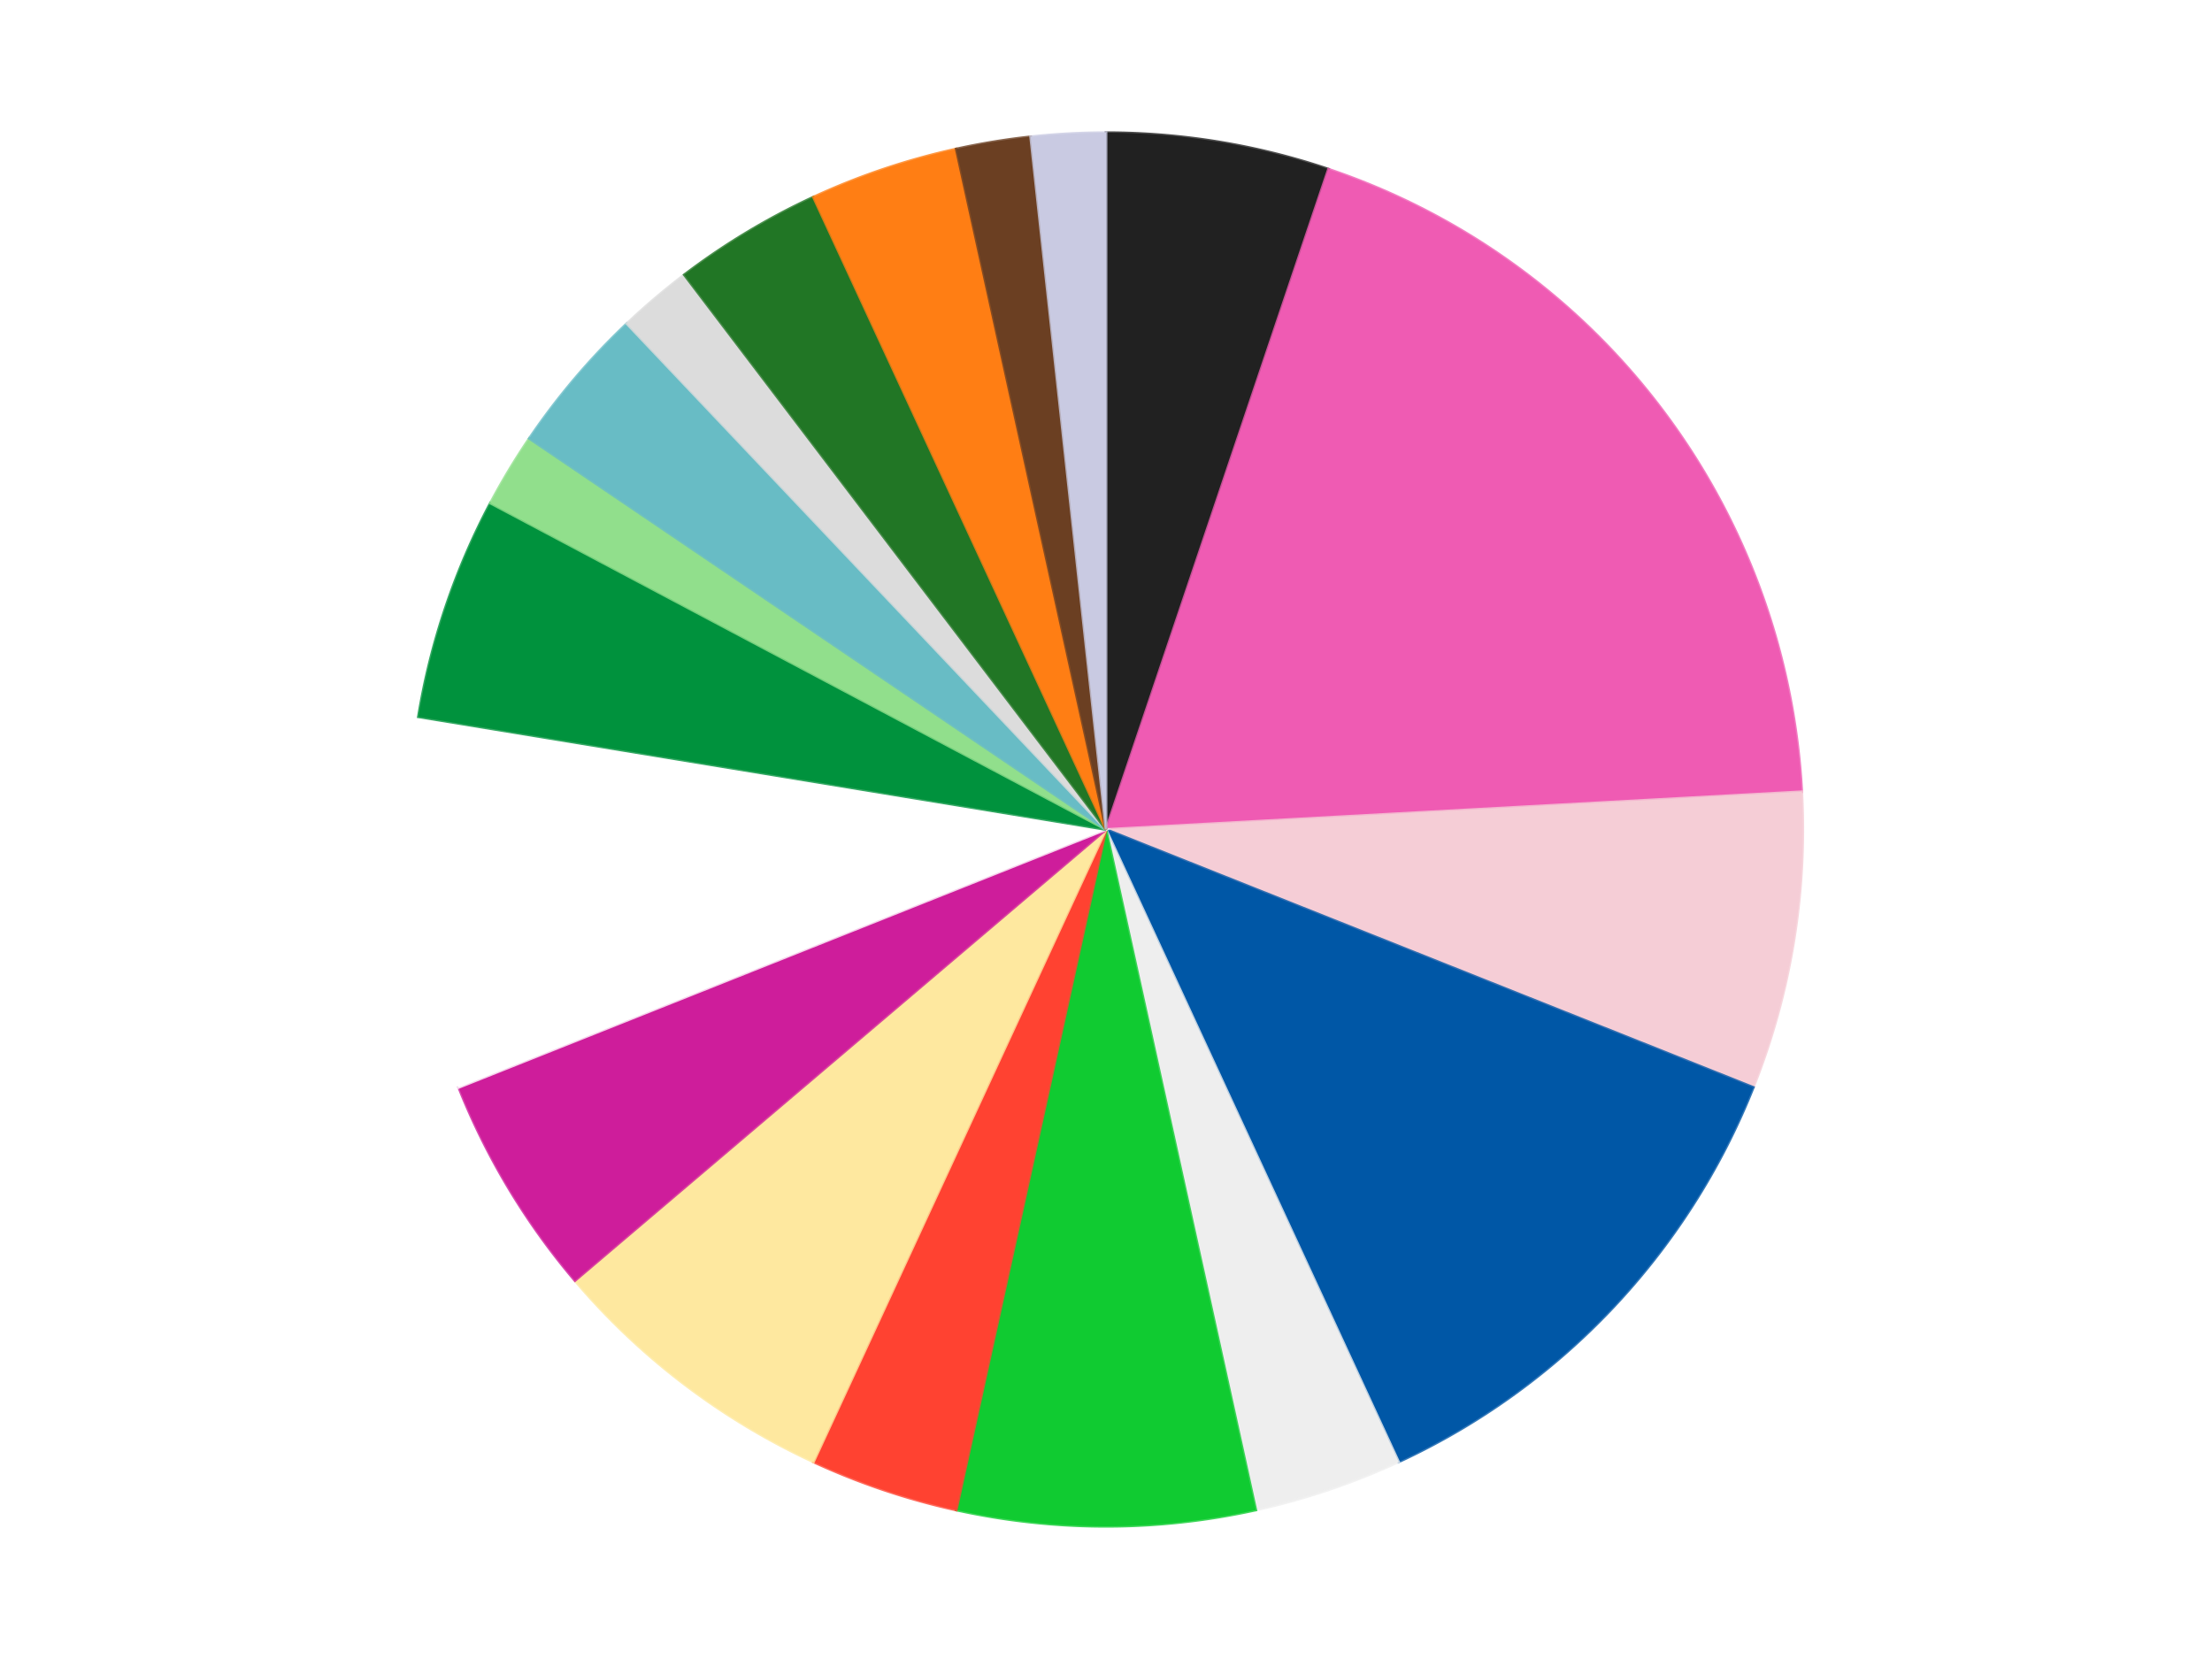 <?xml version='1.0' encoding='utf-8'?>
<svg xmlns="http://www.w3.org/2000/svg" xmlns:xlink="http://www.w3.org/1999/xlink" id="chart-8f60bb36-43b5-4547-aec5-69b9e64dd4d8" class="pygal-chart" viewBox="0 0 800 600"><!--Generated with pygal 3.0.4 (lxml) ©Kozea 2012-2016 on 2024-07-06--><!--http://pygal.org--><!--http://github.com/Kozea/pygal--><defs><style type="text/css">#chart-8f60bb36-43b5-4547-aec5-69b9e64dd4d8{-webkit-user-select:none;-webkit-font-smoothing:antialiased;font-family:Consolas,"Liberation Mono",Menlo,Courier,monospace}#chart-8f60bb36-43b5-4547-aec5-69b9e64dd4d8 .title{font-family:Consolas,"Liberation Mono",Menlo,Courier,monospace;font-size:16px}#chart-8f60bb36-43b5-4547-aec5-69b9e64dd4d8 .legends .legend text{font-family:Consolas,"Liberation Mono",Menlo,Courier,monospace;font-size:14px}#chart-8f60bb36-43b5-4547-aec5-69b9e64dd4d8 .axis text{font-family:Consolas,"Liberation Mono",Menlo,Courier,monospace;font-size:10px}#chart-8f60bb36-43b5-4547-aec5-69b9e64dd4d8 .axis text.major{font-family:Consolas,"Liberation Mono",Menlo,Courier,monospace;font-size:10px}#chart-8f60bb36-43b5-4547-aec5-69b9e64dd4d8 .text-overlay text.value{font-family:Consolas,"Liberation Mono",Menlo,Courier,monospace;font-size:16px}#chart-8f60bb36-43b5-4547-aec5-69b9e64dd4d8 .text-overlay text.label{font-family:Consolas,"Liberation Mono",Menlo,Courier,monospace;font-size:10px}#chart-8f60bb36-43b5-4547-aec5-69b9e64dd4d8 .tooltip{font-family:Consolas,"Liberation Mono",Menlo,Courier,monospace;font-size:14px}#chart-8f60bb36-43b5-4547-aec5-69b9e64dd4d8 text.no_data{font-family:Consolas,"Liberation Mono",Menlo,Courier,monospace;font-size:64px}
#chart-8f60bb36-43b5-4547-aec5-69b9e64dd4d8{background-color:transparent}#chart-8f60bb36-43b5-4547-aec5-69b9e64dd4d8 path,#chart-8f60bb36-43b5-4547-aec5-69b9e64dd4d8 line,#chart-8f60bb36-43b5-4547-aec5-69b9e64dd4d8 rect,#chart-8f60bb36-43b5-4547-aec5-69b9e64dd4d8 circle{-webkit-transition:150ms;-moz-transition:150ms;transition:150ms}#chart-8f60bb36-43b5-4547-aec5-69b9e64dd4d8 .graph &gt; .background{fill:transparent}#chart-8f60bb36-43b5-4547-aec5-69b9e64dd4d8 .plot &gt; .background{fill:transparent}#chart-8f60bb36-43b5-4547-aec5-69b9e64dd4d8 .graph{fill:rgba(0,0,0,.87)}#chart-8f60bb36-43b5-4547-aec5-69b9e64dd4d8 text.no_data{fill:rgba(0,0,0,1)}#chart-8f60bb36-43b5-4547-aec5-69b9e64dd4d8 .title{fill:rgba(0,0,0,1)}#chart-8f60bb36-43b5-4547-aec5-69b9e64dd4d8 .legends .legend text{fill:rgba(0,0,0,.87)}#chart-8f60bb36-43b5-4547-aec5-69b9e64dd4d8 .legends .legend:hover text{fill:rgba(0,0,0,1)}#chart-8f60bb36-43b5-4547-aec5-69b9e64dd4d8 .axis .line{stroke:rgba(0,0,0,1)}#chart-8f60bb36-43b5-4547-aec5-69b9e64dd4d8 .axis .guide.line{stroke:rgba(0,0,0,.54)}#chart-8f60bb36-43b5-4547-aec5-69b9e64dd4d8 .axis .major.line{stroke:rgba(0,0,0,.87)}#chart-8f60bb36-43b5-4547-aec5-69b9e64dd4d8 .axis text.major{fill:rgba(0,0,0,1)}#chart-8f60bb36-43b5-4547-aec5-69b9e64dd4d8 .axis.y .guides:hover .guide.line,#chart-8f60bb36-43b5-4547-aec5-69b9e64dd4d8 .line-graph .axis.x .guides:hover .guide.line,#chart-8f60bb36-43b5-4547-aec5-69b9e64dd4d8 .stackedline-graph .axis.x .guides:hover .guide.line,#chart-8f60bb36-43b5-4547-aec5-69b9e64dd4d8 .xy-graph .axis.x .guides:hover .guide.line{stroke:rgba(0,0,0,1)}#chart-8f60bb36-43b5-4547-aec5-69b9e64dd4d8 .axis .guides:hover text{fill:rgba(0,0,0,1)}#chart-8f60bb36-43b5-4547-aec5-69b9e64dd4d8 .reactive{fill-opacity:1.0;stroke-opacity:.8;stroke-width:1}#chart-8f60bb36-43b5-4547-aec5-69b9e64dd4d8 .ci{stroke:rgba(0,0,0,.87)}#chart-8f60bb36-43b5-4547-aec5-69b9e64dd4d8 .reactive.active,#chart-8f60bb36-43b5-4547-aec5-69b9e64dd4d8 .active .reactive{fill-opacity:0.6;stroke-opacity:.9;stroke-width:4}#chart-8f60bb36-43b5-4547-aec5-69b9e64dd4d8 .ci .reactive.active{stroke-width:1.5}#chart-8f60bb36-43b5-4547-aec5-69b9e64dd4d8 .series text{fill:rgba(0,0,0,1)}#chart-8f60bb36-43b5-4547-aec5-69b9e64dd4d8 .tooltip rect{fill:transparent;stroke:rgba(0,0,0,1);-webkit-transition:opacity 150ms;-moz-transition:opacity 150ms;transition:opacity 150ms}#chart-8f60bb36-43b5-4547-aec5-69b9e64dd4d8 .tooltip .label{fill:rgba(0,0,0,.87)}#chart-8f60bb36-43b5-4547-aec5-69b9e64dd4d8 .tooltip .label{fill:rgba(0,0,0,.87)}#chart-8f60bb36-43b5-4547-aec5-69b9e64dd4d8 .tooltip .legend{font-size:.8em;fill:rgba(0,0,0,.54)}#chart-8f60bb36-43b5-4547-aec5-69b9e64dd4d8 .tooltip .x_label{font-size:.6em;fill:rgba(0,0,0,1)}#chart-8f60bb36-43b5-4547-aec5-69b9e64dd4d8 .tooltip .xlink{font-size:.5em;text-decoration:underline}#chart-8f60bb36-43b5-4547-aec5-69b9e64dd4d8 .tooltip .value{font-size:1.5em}#chart-8f60bb36-43b5-4547-aec5-69b9e64dd4d8 .bound{font-size:.5em}#chart-8f60bb36-43b5-4547-aec5-69b9e64dd4d8 .max-value{font-size:.75em;fill:rgba(0,0,0,.54)}#chart-8f60bb36-43b5-4547-aec5-69b9e64dd4d8 .map-element{fill:transparent;stroke:rgba(0,0,0,.54) !important}#chart-8f60bb36-43b5-4547-aec5-69b9e64dd4d8 .map-element .reactive{fill-opacity:inherit;stroke-opacity:inherit}#chart-8f60bb36-43b5-4547-aec5-69b9e64dd4d8 .color-0,#chart-8f60bb36-43b5-4547-aec5-69b9e64dd4d8 .color-0 a:visited{stroke:#F44336;fill:#F44336}#chart-8f60bb36-43b5-4547-aec5-69b9e64dd4d8 .color-1,#chart-8f60bb36-43b5-4547-aec5-69b9e64dd4d8 .color-1 a:visited{stroke:#3F51B5;fill:#3F51B5}#chart-8f60bb36-43b5-4547-aec5-69b9e64dd4d8 .color-2,#chart-8f60bb36-43b5-4547-aec5-69b9e64dd4d8 .color-2 a:visited{stroke:#009688;fill:#009688}#chart-8f60bb36-43b5-4547-aec5-69b9e64dd4d8 .color-3,#chart-8f60bb36-43b5-4547-aec5-69b9e64dd4d8 .color-3 a:visited{stroke:#FFC107;fill:#FFC107}#chart-8f60bb36-43b5-4547-aec5-69b9e64dd4d8 .color-4,#chart-8f60bb36-43b5-4547-aec5-69b9e64dd4d8 .color-4 a:visited{stroke:#FF5722;fill:#FF5722}#chart-8f60bb36-43b5-4547-aec5-69b9e64dd4d8 .color-5,#chart-8f60bb36-43b5-4547-aec5-69b9e64dd4d8 .color-5 a:visited{stroke:#9C27B0;fill:#9C27B0}#chart-8f60bb36-43b5-4547-aec5-69b9e64dd4d8 .color-6,#chart-8f60bb36-43b5-4547-aec5-69b9e64dd4d8 .color-6 a:visited{stroke:#03A9F4;fill:#03A9F4}#chart-8f60bb36-43b5-4547-aec5-69b9e64dd4d8 .color-7,#chart-8f60bb36-43b5-4547-aec5-69b9e64dd4d8 .color-7 a:visited{stroke:#8BC34A;fill:#8BC34A}#chart-8f60bb36-43b5-4547-aec5-69b9e64dd4d8 .color-8,#chart-8f60bb36-43b5-4547-aec5-69b9e64dd4d8 .color-8 a:visited{stroke:#FF9800;fill:#FF9800}#chart-8f60bb36-43b5-4547-aec5-69b9e64dd4d8 .color-9,#chart-8f60bb36-43b5-4547-aec5-69b9e64dd4d8 .color-9 a:visited{stroke:#E91E63;fill:#E91E63}#chart-8f60bb36-43b5-4547-aec5-69b9e64dd4d8 .color-10,#chart-8f60bb36-43b5-4547-aec5-69b9e64dd4d8 .color-10 a:visited{stroke:#2196F3;fill:#2196F3}#chart-8f60bb36-43b5-4547-aec5-69b9e64dd4d8 .color-11,#chart-8f60bb36-43b5-4547-aec5-69b9e64dd4d8 .color-11 a:visited{stroke:#4CAF50;fill:#4CAF50}#chart-8f60bb36-43b5-4547-aec5-69b9e64dd4d8 .color-12,#chart-8f60bb36-43b5-4547-aec5-69b9e64dd4d8 .color-12 a:visited{stroke:#FFEB3B;fill:#FFEB3B}#chart-8f60bb36-43b5-4547-aec5-69b9e64dd4d8 .color-13,#chart-8f60bb36-43b5-4547-aec5-69b9e64dd4d8 .color-13 a:visited{stroke:#673AB7;fill:#673AB7}#chart-8f60bb36-43b5-4547-aec5-69b9e64dd4d8 .color-14,#chart-8f60bb36-43b5-4547-aec5-69b9e64dd4d8 .color-14 a:visited{stroke:#00BCD4;fill:#00BCD4}#chart-8f60bb36-43b5-4547-aec5-69b9e64dd4d8 .color-15,#chart-8f60bb36-43b5-4547-aec5-69b9e64dd4d8 .color-15 a:visited{stroke:#CDDC39;fill:#CDDC39}#chart-8f60bb36-43b5-4547-aec5-69b9e64dd4d8 .color-16,#chart-8f60bb36-43b5-4547-aec5-69b9e64dd4d8 .color-16 a:visited{stroke:#9E9E9E;fill:#9E9E9E}#chart-8f60bb36-43b5-4547-aec5-69b9e64dd4d8 .color-17,#chart-8f60bb36-43b5-4547-aec5-69b9e64dd4d8 .color-17 a:visited{stroke:#607D8B;fill:#607D8B}#chart-8f60bb36-43b5-4547-aec5-69b9e64dd4d8 .text-overlay .color-0 text{fill:black}#chart-8f60bb36-43b5-4547-aec5-69b9e64dd4d8 .text-overlay .color-1 text{fill:black}#chart-8f60bb36-43b5-4547-aec5-69b9e64dd4d8 .text-overlay .color-2 text{fill:black}#chart-8f60bb36-43b5-4547-aec5-69b9e64dd4d8 .text-overlay .color-3 text{fill:black}#chart-8f60bb36-43b5-4547-aec5-69b9e64dd4d8 .text-overlay .color-4 text{fill:black}#chart-8f60bb36-43b5-4547-aec5-69b9e64dd4d8 .text-overlay .color-5 text{fill:black}#chart-8f60bb36-43b5-4547-aec5-69b9e64dd4d8 .text-overlay .color-6 text{fill:black}#chart-8f60bb36-43b5-4547-aec5-69b9e64dd4d8 .text-overlay .color-7 text{fill:black}#chart-8f60bb36-43b5-4547-aec5-69b9e64dd4d8 .text-overlay .color-8 text{fill:black}#chart-8f60bb36-43b5-4547-aec5-69b9e64dd4d8 .text-overlay .color-9 text{fill:black}#chart-8f60bb36-43b5-4547-aec5-69b9e64dd4d8 .text-overlay .color-10 text{fill:black}#chart-8f60bb36-43b5-4547-aec5-69b9e64dd4d8 .text-overlay .color-11 text{fill:black}#chart-8f60bb36-43b5-4547-aec5-69b9e64dd4d8 .text-overlay .color-12 text{fill:black}#chart-8f60bb36-43b5-4547-aec5-69b9e64dd4d8 .text-overlay .color-13 text{fill:black}#chart-8f60bb36-43b5-4547-aec5-69b9e64dd4d8 .text-overlay .color-14 text{fill:black}#chart-8f60bb36-43b5-4547-aec5-69b9e64dd4d8 .text-overlay .color-15 text{fill:black}#chart-8f60bb36-43b5-4547-aec5-69b9e64dd4d8 .text-overlay .color-16 text{fill:black}#chart-8f60bb36-43b5-4547-aec5-69b9e64dd4d8 .text-overlay .color-17 text{fill:black}
#chart-8f60bb36-43b5-4547-aec5-69b9e64dd4d8 text.no_data{text-anchor:middle}#chart-8f60bb36-43b5-4547-aec5-69b9e64dd4d8 .guide.line{fill:none}#chart-8f60bb36-43b5-4547-aec5-69b9e64dd4d8 .centered{text-anchor:middle}#chart-8f60bb36-43b5-4547-aec5-69b9e64dd4d8 .title{text-anchor:middle}#chart-8f60bb36-43b5-4547-aec5-69b9e64dd4d8 .legends .legend text{fill-opacity:1}#chart-8f60bb36-43b5-4547-aec5-69b9e64dd4d8 .axis.x text{text-anchor:middle}#chart-8f60bb36-43b5-4547-aec5-69b9e64dd4d8 .axis.x:not(.web) text[transform]{text-anchor:start}#chart-8f60bb36-43b5-4547-aec5-69b9e64dd4d8 .axis.x:not(.web) text[transform].backwards{text-anchor:end}#chart-8f60bb36-43b5-4547-aec5-69b9e64dd4d8 .axis.y text{text-anchor:end}#chart-8f60bb36-43b5-4547-aec5-69b9e64dd4d8 .axis.y text[transform].backwards{text-anchor:start}#chart-8f60bb36-43b5-4547-aec5-69b9e64dd4d8 .axis.y2 text{text-anchor:start}#chart-8f60bb36-43b5-4547-aec5-69b9e64dd4d8 .axis.y2 text[transform].backwards{text-anchor:end}#chart-8f60bb36-43b5-4547-aec5-69b9e64dd4d8 .axis .guide.line{stroke-dasharray:4,4;stroke:black}#chart-8f60bb36-43b5-4547-aec5-69b9e64dd4d8 .axis .major.guide.line{stroke-dasharray:6,6;stroke:black}#chart-8f60bb36-43b5-4547-aec5-69b9e64dd4d8 .horizontal .axis.y .guide.line,#chart-8f60bb36-43b5-4547-aec5-69b9e64dd4d8 .horizontal .axis.y2 .guide.line,#chart-8f60bb36-43b5-4547-aec5-69b9e64dd4d8 .vertical .axis.x .guide.line{opacity:0}#chart-8f60bb36-43b5-4547-aec5-69b9e64dd4d8 .horizontal .axis.always_show .guide.line,#chart-8f60bb36-43b5-4547-aec5-69b9e64dd4d8 .vertical .axis.always_show .guide.line{opacity:1 !important}#chart-8f60bb36-43b5-4547-aec5-69b9e64dd4d8 .axis.y .guides:hover .guide.line,#chart-8f60bb36-43b5-4547-aec5-69b9e64dd4d8 .axis.y2 .guides:hover .guide.line,#chart-8f60bb36-43b5-4547-aec5-69b9e64dd4d8 .axis.x .guides:hover .guide.line{opacity:1}#chart-8f60bb36-43b5-4547-aec5-69b9e64dd4d8 .axis .guides:hover text{opacity:1}#chart-8f60bb36-43b5-4547-aec5-69b9e64dd4d8 .nofill{fill:none}#chart-8f60bb36-43b5-4547-aec5-69b9e64dd4d8 .subtle-fill{fill-opacity:.2}#chart-8f60bb36-43b5-4547-aec5-69b9e64dd4d8 .dot{stroke-width:1px;fill-opacity:1;stroke-opacity:1}#chart-8f60bb36-43b5-4547-aec5-69b9e64dd4d8 .dot.active{stroke-width:5px}#chart-8f60bb36-43b5-4547-aec5-69b9e64dd4d8 .dot.negative{fill:transparent}#chart-8f60bb36-43b5-4547-aec5-69b9e64dd4d8 text,#chart-8f60bb36-43b5-4547-aec5-69b9e64dd4d8 tspan{stroke:none !important}#chart-8f60bb36-43b5-4547-aec5-69b9e64dd4d8 .series text.active{opacity:1}#chart-8f60bb36-43b5-4547-aec5-69b9e64dd4d8 .tooltip rect{fill-opacity:.95;stroke-width:.5}#chart-8f60bb36-43b5-4547-aec5-69b9e64dd4d8 .tooltip text{fill-opacity:1}#chart-8f60bb36-43b5-4547-aec5-69b9e64dd4d8 .showable{visibility:hidden}#chart-8f60bb36-43b5-4547-aec5-69b9e64dd4d8 .showable.shown{visibility:visible}#chart-8f60bb36-43b5-4547-aec5-69b9e64dd4d8 .gauge-background{fill:rgba(229,229,229,1);stroke:none}#chart-8f60bb36-43b5-4547-aec5-69b9e64dd4d8 .bg-lines{stroke:transparent;stroke-width:2px}</style><script type="text/javascript">window.pygal = window.pygal || {};window.pygal.config = window.pygal.config || {};window.pygal.config['8f60bb36-43b5-4547-aec5-69b9e64dd4d8'] = {"allow_interruptions": false, "box_mode": "extremes", "classes": ["pygal-chart"], "css": ["file://style.css", "file://graph.css"], "defs": [], "disable_xml_declaration": false, "dots_size": 2.5, "dynamic_print_values": false, "explicit_size": false, "fill": false, "force_uri_protocol": "https", "formatter": null, "half_pie": false, "height": 600, "include_x_axis": false, "inner_radius": 0, "interpolate": null, "interpolation_parameters": {}, "interpolation_precision": 250, "inverse_y_axis": false, "js": ["//kozea.github.io/pygal.js/2.0.x/pygal-tooltips.min.js"], "legend_at_bottom": false, "legend_at_bottom_columns": null, "legend_box_size": 12, "logarithmic": false, "margin": 20, "margin_bottom": null, "margin_left": null, "margin_right": null, "margin_top": null, "max_scale": 16, "min_scale": 4, "missing_value_fill_truncation": "x", "no_data_text": "No data", "no_prefix": false, "order_min": null, "pretty_print": false, "print_labels": false, "print_values": false, "print_values_position": "center", "print_zeroes": true, "range": null, "rounded_bars": null, "secondary_range": null, "show_dots": true, "show_legend": false, "show_minor_x_labels": true, "show_minor_y_labels": true, "show_only_major_dots": false, "show_x_guides": false, "show_x_labels": true, "show_y_guides": true, "show_y_labels": true, "spacing": 10, "stack_from_top": false, "strict": false, "stroke": true, "stroke_style": null, "style": {"background": "transparent", "ci_colors": [], "colors": ["#F44336", "#3F51B5", "#009688", "#FFC107", "#FF5722", "#9C27B0", "#03A9F4", "#8BC34A", "#FF9800", "#E91E63", "#2196F3", "#4CAF50", "#FFEB3B", "#673AB7", "#00BCD4", "#CDDC39", "#9E9E9E", "#607D8B"], "dot_opacity": "1", "font_family": "Consolas, \"Liberation Mono\", Menlo, Courier, monospace", "foreground": "rgba(0, 0, 0, .87)", "foreground_strong": "rgba(0, 0, 0, 1)", "foreground_subtle": "rgba(0, 0, 0, .54)", "guide_stroke_color": "black", "guide_stroke_dasharray": "4,4", "label_font_family": "Consolas, \"Liberation Mono\", Menlo, Courier, monospace", "label_font_size": 10, "legend_font_family": "Consolas, \"Liberation Mono\", Menlo, Courier, monospace", "legend_font_size": 14, "major_guide_stroke_color": "black", "major_guide_stroke_dasharray": "6,6", "major_label_font_family": "Consolas, \"Liberation Mono\", Menlo, Courier, monospace", "major_label_font_size": 10, "no_data_font_family": "Consolas, \"Liberation Mono\", Menlo, Courier, monospace", "no_data_font_size": 64, "opacity": "1.0", "opacity_hover": "0.6", "plot_background": "transparent", "stroke_opacity": ".8", "stroke_opacity_hover": ".9", "stroke_width": "1", "stroke_width_hover": "4", "title_font_family": "Consolas, \"Liberation Mono\", Menlo, Courier, monospace", "title_font_size": 16, "tooltip_font_family": "Consolas, \"Liberation Mono\", Menlo, Courier, monospace", "tooltip_font_size": 14, "transition": "150ms", "value_background": "rgba(229, 229, 229, 1)", "value_colors": [], "value_font_family": "Consolas, \"Liberation Mono\", Menlo, Courier, monospace", "value_font_size": 16, "value_label_font_family": "Consolas, \"Liberation Mono\", Menlo, Courier, monospace", "value_label_font_size": 10}, "title": null, "tooltip_border_radius": 0, "tooltip_fancy_mode": true, "truncate_label": null, "truncate_legend": null, "width": 800, "x_label_rotation": 0, "x_labels": null, "x_labels_major": null, "x_labels_major_count": null, "x_labels_major_every": null, "x_title": null, "xrange": null, "y_label_rotation": 0, "y_labels": null, "y_labels_major": null, "y_labels_major_count": null, "y_labels_major_every": null, "y_title": null, "zero": 0, "legends": ["Black", "Dark Pink", "Pink", "Blue", "Trans-Clear", "Bright Green", "Trans-Neon Orange", "Light Yellow", "Glitter Trans-Dark Pink", "White", "Green", "Medium Green", "Trans-Light Blue", "Chrome Silver", "Trans-Green", "Orange", "Brown", "Light Violet"]}</script><script type="text/javascript" xlink:href="https://kozea.github.io/pygal.js/2.0.x/pygal-tooltips.min.js"/></defs><title>Pygal</title><g class="graph pie-graph vertical"><rect x="0" y="0" width="800" height="600" class="background"/><g transform="translate(20, 20)" class="plot"><rect x="0" y="0" width="760" height="560" class="background"/><g class="series serie-0 color-0"><g class="slices"><g class="slice" style="fill: #212121; stroke: #212121"><path d="M380 28 A252 252 0 0 1 460.464 41.191 L380 280 A0 0 0 0 0 380 280 z" class="slice reactive tooltip-trigger"/><desc class="value">3</desc><desc class="x centered">400.38453156564833</desc><desc class="y centered">155.6598581597677</desc></g></g></g><g class="series serie-1 color-1"><g class="slices"><g class="slice" style="fill: #EF5BB3; stroke: #EF5BB3"><path d="M460.464 41.191 A252 252 0 0 1 631.63 266.357 L380 280 A0 0 0 0 0 380 280 z" class="slice reactive tooltip-trigger"/><desc class="value">11</desc><desc class="x centered">480.3077262789111</desc><desc class="y centered">203.74804888558558</desc></g></g></g><g class="series serie-2 color-2"><g class="slices"><g class="slice" style="fill: #F5CDD6; stroke: #F5CDD6"><path d="M631.63 266.357 A252 252 0 0 1 614.102 373.275 L380 280 A0 0 0 0 0 380 280 z" class="slice reactive tooltip-trigger"/><desc class="value">4</desc><desc class="x centered">504.34014184023226</desc><desc class="y centered">300.38453156564833</desc></g></g></g><g class="series serie-3 color-3"><g class="slices"><g class="slice" style="fill: #0057A6; stroke: #0057A6"><path d="M614.102 373.275 A252 252 0 0 1 485.812 508.709 L380 280 A0 0 0 0 0 380 280 z" class="slice reactive tooltip-trigger"/><desc class="value">7</desc><desc class="x centered">471.4754319823145</desc><desc class="y centered">366.6501318155313</desc></g></g></g><g class="series serie-4 color-4"><g class="slices"><g class="slice" style="fill: #EEEEEE; stroke: #EEEEEE"><path d="M485.812 508.709 A252 252 0 0 1 434.173 526.108 L380 280 A0 0 0 0 0 380 280 z" class="slice reactive tooltip-trigger"/><desc class="value">2</desc><desc class="x centered">420.2319927971335</desc><desc class="y centered">399.4042995690331</desc></g></g></g><g class="series serie-5 color-5"><g class="slices"><g class="slice" style="fill: #10CB31; stroke: #10CB31"><path d="M434.173 526.108 A252 252 0 0 1 325.827 526.108 L380 280 A0 0 0 0 0 380 280 z" class="slice reactive tooltip-trigger"/><desc class="value">4</desc><desc class="x centered">380.0</desc><desc class="y centered">406.0</desc></g></g></g><g class="series serie-6 color-6"><g class="slices"><g class="slice" style="fill: #FF4231; stroke: #FF4231"><path d="M325.827 526.108 A252 252 0 0 1 274.188 508.709 L380 280 A0 0 0 0 0 380 280 z" class="slice reactive tooltip-trigger"/><desc class="value">2</desc><desc class="x centered">339.76800720286656</desc><desc class="y centered">399.4042995690331</desc></g></g></g><g class="series serie-7 color-7"><g class="slices"><g class="slice" style="fill: #FEE89F; stroke: #FEE89F"><path d="M274.188 508.709 A252 252 0 0 1 187.935 443.141 L380 280 A0 0 0 0 0 380 280 z" class="slice reactive tooltip-trigger"/><desc class="value">4</desc><desc class="x centered">303.7480488855856</desc><desc class="y centered">380.3077262789111</desc></g></g></g><g class="series serie-8 color-8"><g class="slices"><g class="slice" style="fill: #CE1d9b; stroke: #CE1d9b"><path d="M187.935 443.141 A252 252 0 0 1 145.898 373.275 L380 280 A0 0 0 0 0 380 280 z" class="slice reactive tooltip-trigger"/><desc class="value">3</desc><desc class="x centered">272.03599580288375</desc><desc class="y centered">344.95978600430476</desc></g></g></g><g class="series serie-9 color-9"><g class="slices"><g class="slice" style="fill: #FFFFFF; stroke: #FFFFFF"><path d="M145.898 373.275 A252 252 0 0 1 131.32 239.231 L380 280 A0 0 0 0 0 380 280 z" class="slice reactive tooltip-trigger"/><desc class="value">5</desc><desc class="x centered">254.73861739855067</desc><desc class="y centered">293.6229963214166</desc></g></g></g><g class="series serie-10 color-10"><g class="slices"><g class="slice" style="fill: #00923D; stroke: #00923D"><path d="M131.32 239.231 A252 252 0 0 1 157.355 161.961 L380 280 A0 0 0 0 0 380 280 z" class="slice reactive tooltip-trigger"/><desc class="value">3</desc><desc class="x centered">260.5957004309669</desc><desc class="y centered">239.76800720286658</desc></g></g></g><g class="series serie-11 color-11"><g class="slices"><g class="slice" style="fill: #91DF8C; stroke: #91DF8C"><path d="M157.355 161.961 A252 252 0 0 1 171.422 138.581 L380 280 A0 0 0 0 0 380 280 z" class="slice reactive tooltip-trigger"/><desc class="value">1</desc><desc class="x centered">272.0359958028837</desc><desc class="y centered">215.0402139956953</desc></g></g></g><g class="series serie-12 color-12"><g class="slices"><g class="slice" style="fill: #68BCC5; stroke: #68BCC5"><path d="M171.422 138.581 A252 252 0 0 1 206.7 97.049 L380 280 A0 0 0 0 0 380 280 z" class="slice reactive tooltip-trigger"/><desc class="value">2</desc><desc class="x centered">283.9675810539177</desc><desc class="y centered">198.42932811748986</desc></g></g></g><g class="series serie-13 color-13"><g class="slices"><g class="slice" style="fill: #DCDCDC; stroke: #DCDCDC"><path d="M206.7 97.049 A252 252 0 0 1 227.496 79.385 L380 280 A0 0 0 0 0 380 280 z" class="slice reactive tooltip-trigger"/><desc class="value">1</desc><desc class="x centered">298.42932811748966</desc><desc class="y centered">183.96758105391785</desc></g></g></g><g class="series serie-14 color-14"><g class="slices"><g class="slice" style="fill: #217625; stroke: #217625"><path d="M227.496 79.385 A252 252 0 0 1 274.188 51.291 L380 280 A0 0 0 0 0 380 280 z" class="slice reactive tooltip-trigger"/><desc class="value">2</desc><desc class="x centered">315.04021399569507</desc><desc class="y centered">172.03599580288386</desc></g></g></g><g class="series serie-15 color-15"><g class="slices"><g class="slice" style="fill: #FF7E14; stroke: #FF7E14"><path d="M274.188 51.291 A252 252 0 0 1 325.827 33.892 L380 280 A0 0 0 0 0 380 280 z" class="slice reactive tooltip-trigger"/><desc class="value">2</desc><desc class="x centered">339.76800720286633</desc><desc class="y centered">160.59570043096696</desc></g></g></g><g class="series serie-16 color-16"><g class="slices"><g class="slice" style="fill: #6B3F22; stroke: #6B3F22"><path d="M325.827 33.892 A252 252 0 0 1 352.754 29.477 L380 280 A0 0 0 0 0 380 280 z" class="slice reactive tooltip-trigger"/><desc class="value">1</desc><desc class="x centered">359.6154684343515</desc><desc class="y centered">155.65985815976774</desc></g></g></g><g class="series serie-17 color-17"><g class="slices"><g class="slice" style="fill: #C9CAE2; stroke: #C9CAE2"><path d="M352.754 29.477 A252 252 0 0 1 380 28 L380 280 A0 0 0 0 0 380 280 z" class="slice reactive tooltip-trigger"/><desc class="value">1</desc><desc class="x centered">373.17849751823724</desc><desc class="y centered">154.18478985475838</desc></g></g></g></g><g class="titles"/><g transform="translate(20, 20)" class="plot overlay"><g class="series serie-0 color-0"/><g class="series serie-1 color-1"/><g class="series serie-2 color-2"/><g class="series serie-3 color-3"/><g class="series serie-4 color-4"/><g class="series serie-5 color-5"/><g class="series serie-6 color-6"/><g class="series serie-7 color-7"/><g class="series serie-8 color-8"/><g class="series serie-9 color-9"/><g class="series serie-10 color-10"/><g class="series serie-11 color-11"/><g class="series serie-12 color-12"/><g class="series serie-13 color-13"/><g class="series serie-14 color-14"/><g class="series serie-15 color-15"/><g class="series serie-16 color-16"/><g class="series serie-17 color-17"/></g><g transform="translate(20, 20)" class="plot text-overlay"><g class="series serie-0 color-0"/><g class="series serie-1 color-1"/><g class="series serie-2 color-2"/><g class="series serie-3 color-3"/><g class="series serie-4 color-4"/><g class="series serie-5 color-5"/><g class="series serie-6 color-6"/><g class="series serie-7 color-7"/><g class="series serie-8 color-8"/><g class="series serie-9 color-9"/><g class="series serie-10 color-10"/><g class="series serie-11 color-11"/><g class="series serie-12 color-12"/><g class="series serie-13 color-13"/><g class="series serie-14 color-14"/><g class="series serie-15 color-15"/><g class="series serie-16 color-16"/><g class="series serie-17 color-17"/></g><g transform="translate(20, 20)" class="plot tooltip-overlay"><g transform="translate(0 0)" style="opacity: 0" class="tooltip"><rect rx="0" ry="0" width="0" height="0" class="tooltip-box"/><g class="text"/></g></g></g></svg>